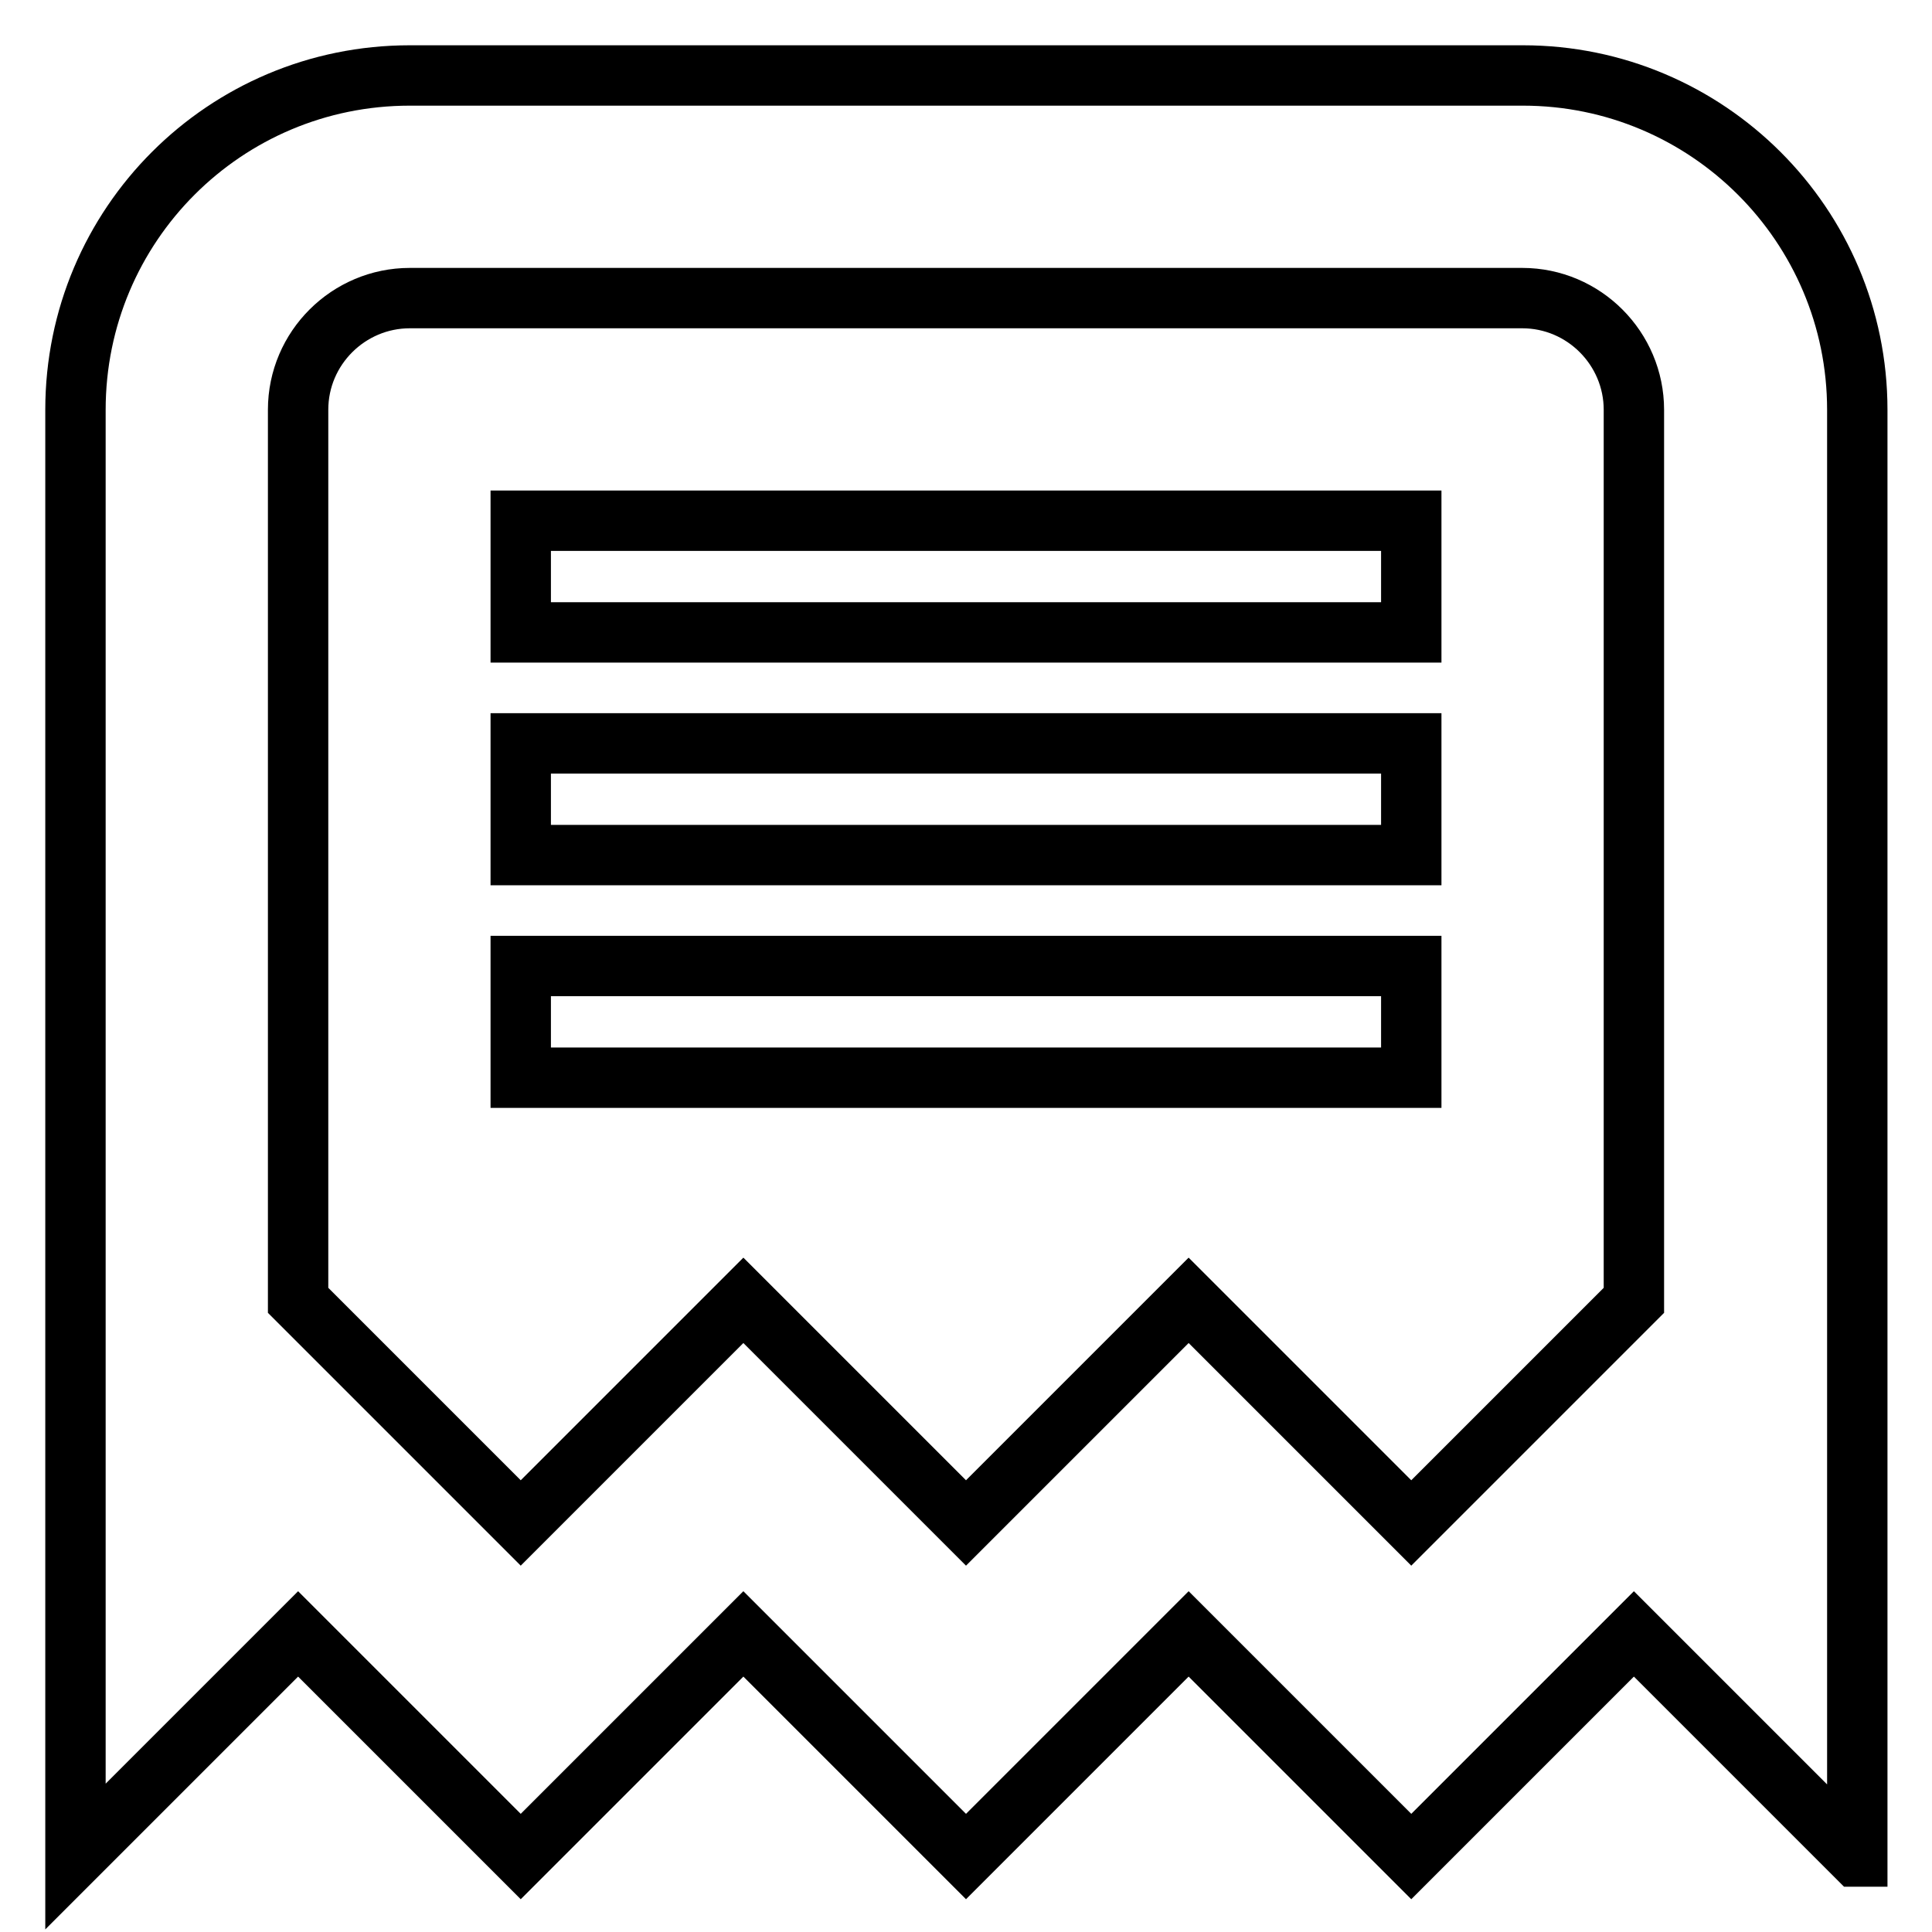 <?xml version="1.0" encoding="utf-8"?>
<!-- Svg Vector Icons : http://www.onlinewebfonts.com/icon -->
<!DOCTYPE svg PUBLIC "-//W3C//DTD SVG 1.1//EN" "http://www.w3.org/Graphics/SVG/1.1/DTD/svg11.dtd">
<svg version="1.1" xmlns="http://www.w3.org/2000/svg" xmlns:xlink="http://www.w3.org/1999/xlink" x="0px" y="0px" viewBox="0 0 256 256" enable-background="new 0 0 256 256" xml:space="preserve">
<g> <path stroke-width="8" fill-opacity="0" stroke="#000000"  d="M246,246l-29.5-29.5L187,246l-29.5-29.5L128,246l-29.5-29.5L69,246l-29.5-29.5L10,246V54.3 C10,29.8,29.8,10,54.3,10h147.5c24.4,0,44.3,19.8,44.3,44.3V246z M216.5,142.8V54.3c0-8.1-6.6-14.8-14.8-14.8H54.3 c-8.1,0-14.8,6.6-14.8,14.8v118L69,201.8l29.5-29.5l29.5,29.5l29.5-29.5l29.5,29.5l29.5-29.5V142.8z M69,128h118v14.8H69V128z  M69,98.5h118v14.8H69V98.5z M69,69h118v14.8H69V69z"/></g>
</svg>